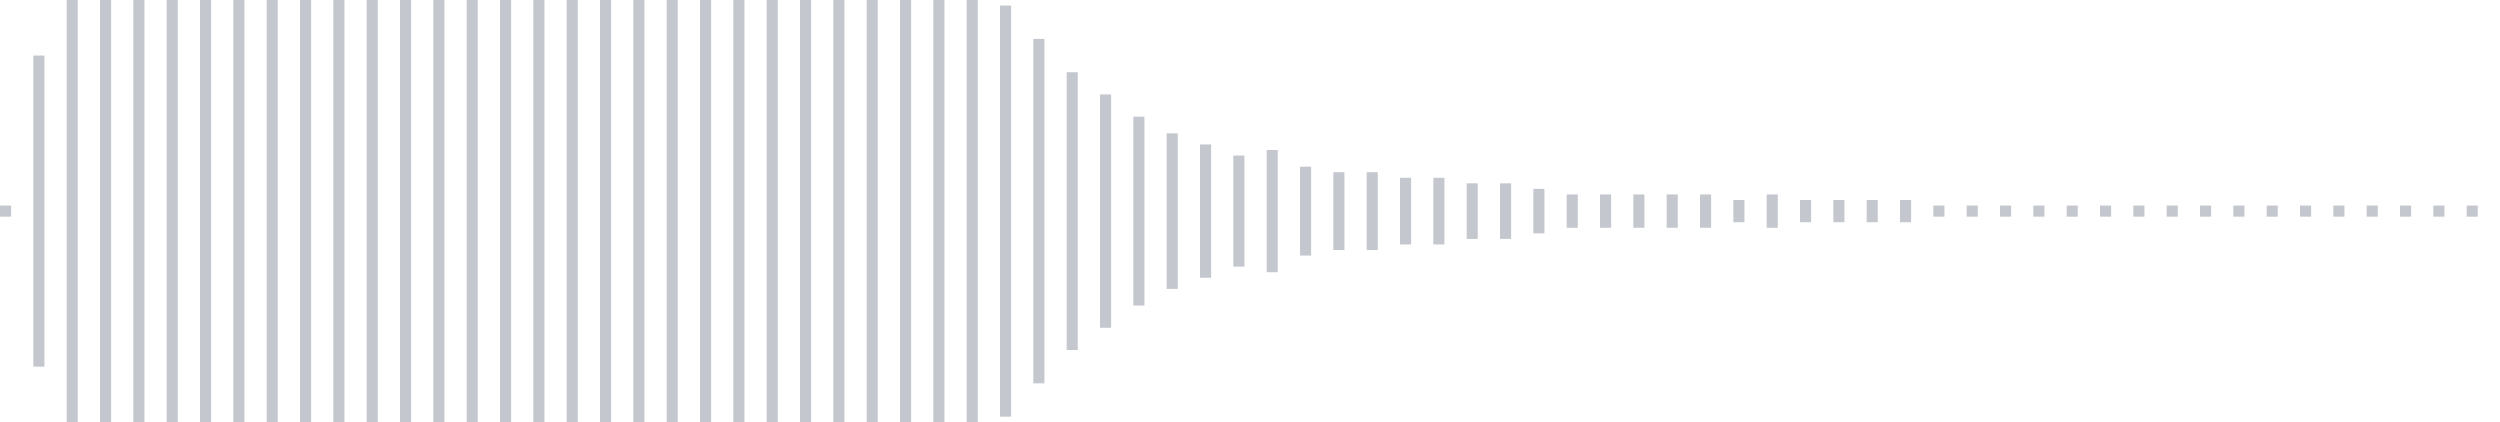 <svg xmlns="http://www.w3.org/2000/svg" xmlns:xlink="http://www.w3/org/1999/xlink" viewBox="0 0 225 38" preserveAspectRatio="none" width="100%" height="100%" fill="#C4C8CE"><g id="waveform-36b5c739-06d4-403c-839c-7682ac2fbb4c"><rect x="0" y="18.5" width="1" height="1"/><rect x="3" y="5.0" width="1" height="28"/><rect x="6" y="-0.5" width="1" height="39"/><rect x="9" y="-0.5" width="1" height="39"/><rect x="12" y="-0.5" width="1" height="39"/><rect x="15" y="-0.5" width="1" height="39"/><rect x="18" y="-0.5" width="1" height="39"/><rect x="21" y="0.0" width="1" height="38"/><rect x="24" y="-0.5" width="1" height="39"/><rect x="27" y="0.0" width="1" height="38"/><rect x="30" y="-0.5" width="1" height="39"/><rect x="33" y="-0.5" width="1" height="39"/><rect x="36" y="-0.5" width="1" height="39"/><rect x="39" y="-0.5" width="1" height="39"/><rect x="42" y="-0.5" width="1" height="39"/><rect x="45" y="-0.5" width="1" height="39"/><rect x="48" y="-0.5" width="1" height="39"/><rect x="51" y="-0.5" width="1" height="39"/><rect x="54" y="-0.5" width="1" height="39"/><rect x="57" y="-0.5" width="1" height="39"/><rect x="60" y="-0.5" width="1" height="39"/><rect x="63" y="-0.5" width="1" height="39"/><rect x="66" y="-0.5" width="1" height="39"/><rect x="69" y="-0.5" width="1" height="39"/><rect x="72" y="-0.5" width="1" height="39"/><rect x="75" y="-0.5" width="1" height="39"/><rect x="78" y="-0.5" width="1" height="39"/><rect x="81" y="-0.5" width="1" height="39"/><rect x="84" y="-0.5" width="1" height="39"/><rect x="87" y="-0.5" width="1" height="39"/><rect x="90" y="0.5" width="1" height="37"/><rect x="93" y="3.5" width="1" height="31"/><rect x="96" y="6.5" width="1" height="25"/><rect x="99" y="8.5" width="1" height="21"/><rect x="102" y="10.5" width="1" height="17"/><rect x="105" y="12.0" width="1" height="14"/><rect x="108" y="13.0" width="1" height="12"/><rect x="111" y="14.0" width="1" height="10"/><rect x="114" y="13.5" width="1" height="11"/><rect x="117" y="15.0" width="1" height="8"/><rect x="120" y="15.5" width="1" height="7"/><rect x="123" y="15.5" width="1" height="7"/><rect x="126" y="16.0" width="1" height="6"/><rect x="129" y="16.0" width="1" height="6"/><rect x="132" y="16.5" width="1" height="5"/><rect x="135" y="16.5" width="1" height="5"/><rect x="138" y="17.0" width="1" height="4"/><rect x="141" y="17.5" width="1" height="3"/><rect x="144" y="17.5" width="1" height="3"/><rect x="147" y="17.5" width="1" height="3"/><rect x="150" y="17.5" width="1" height="3"/><rect x="153" y="17.5" width="1" height="3"/><rect x="156" y="18.0" width="1" height="2"/><rect x="159" y="17.5" width="1" height="3"/><rect x="162" y="18.0" width="1" height="2"/><rect x="165" y="18.0" width="1" height="2"/><rect x="168" y="18.0" width="1" height="2"/><rect x="171" y="18.0" width="1" height="2"/><rect x="174" y="18.5" width="1" height="1"/><rect x="177" y="18.5" width="1" height="1"/><rect x="180" y="18.5" width="1" height="1"/><rect x="183" y="18.5" width="1" height="1"/><rect x="186" y="18.5" width="1" height="1"/><rect x="189" y="18.5" width="1" height="1"/><rect x="192" y="18.5" width="1" height="1"/><rect x="195" y="18.5" width="1" height="1"/><rect x="198" y="18.5" width="1" height="1"/><rect x="201" y="18.5" width="1" height="1"/><rect x="204" y="18.5" width="1" height="1"/><rect x="207" y="18.5" width="1" height="1"/><rect x="210" y="18.5" width="1" height="1"/><rect x="213" y="18.5" width="1" height="1"/><rect x="216" y="18.5" width="1" height="1"/><rect x="219" y="18.5" width="1" height="1"/><rect x="222" y="18.5" width="1" height="1"/></g></svg>
